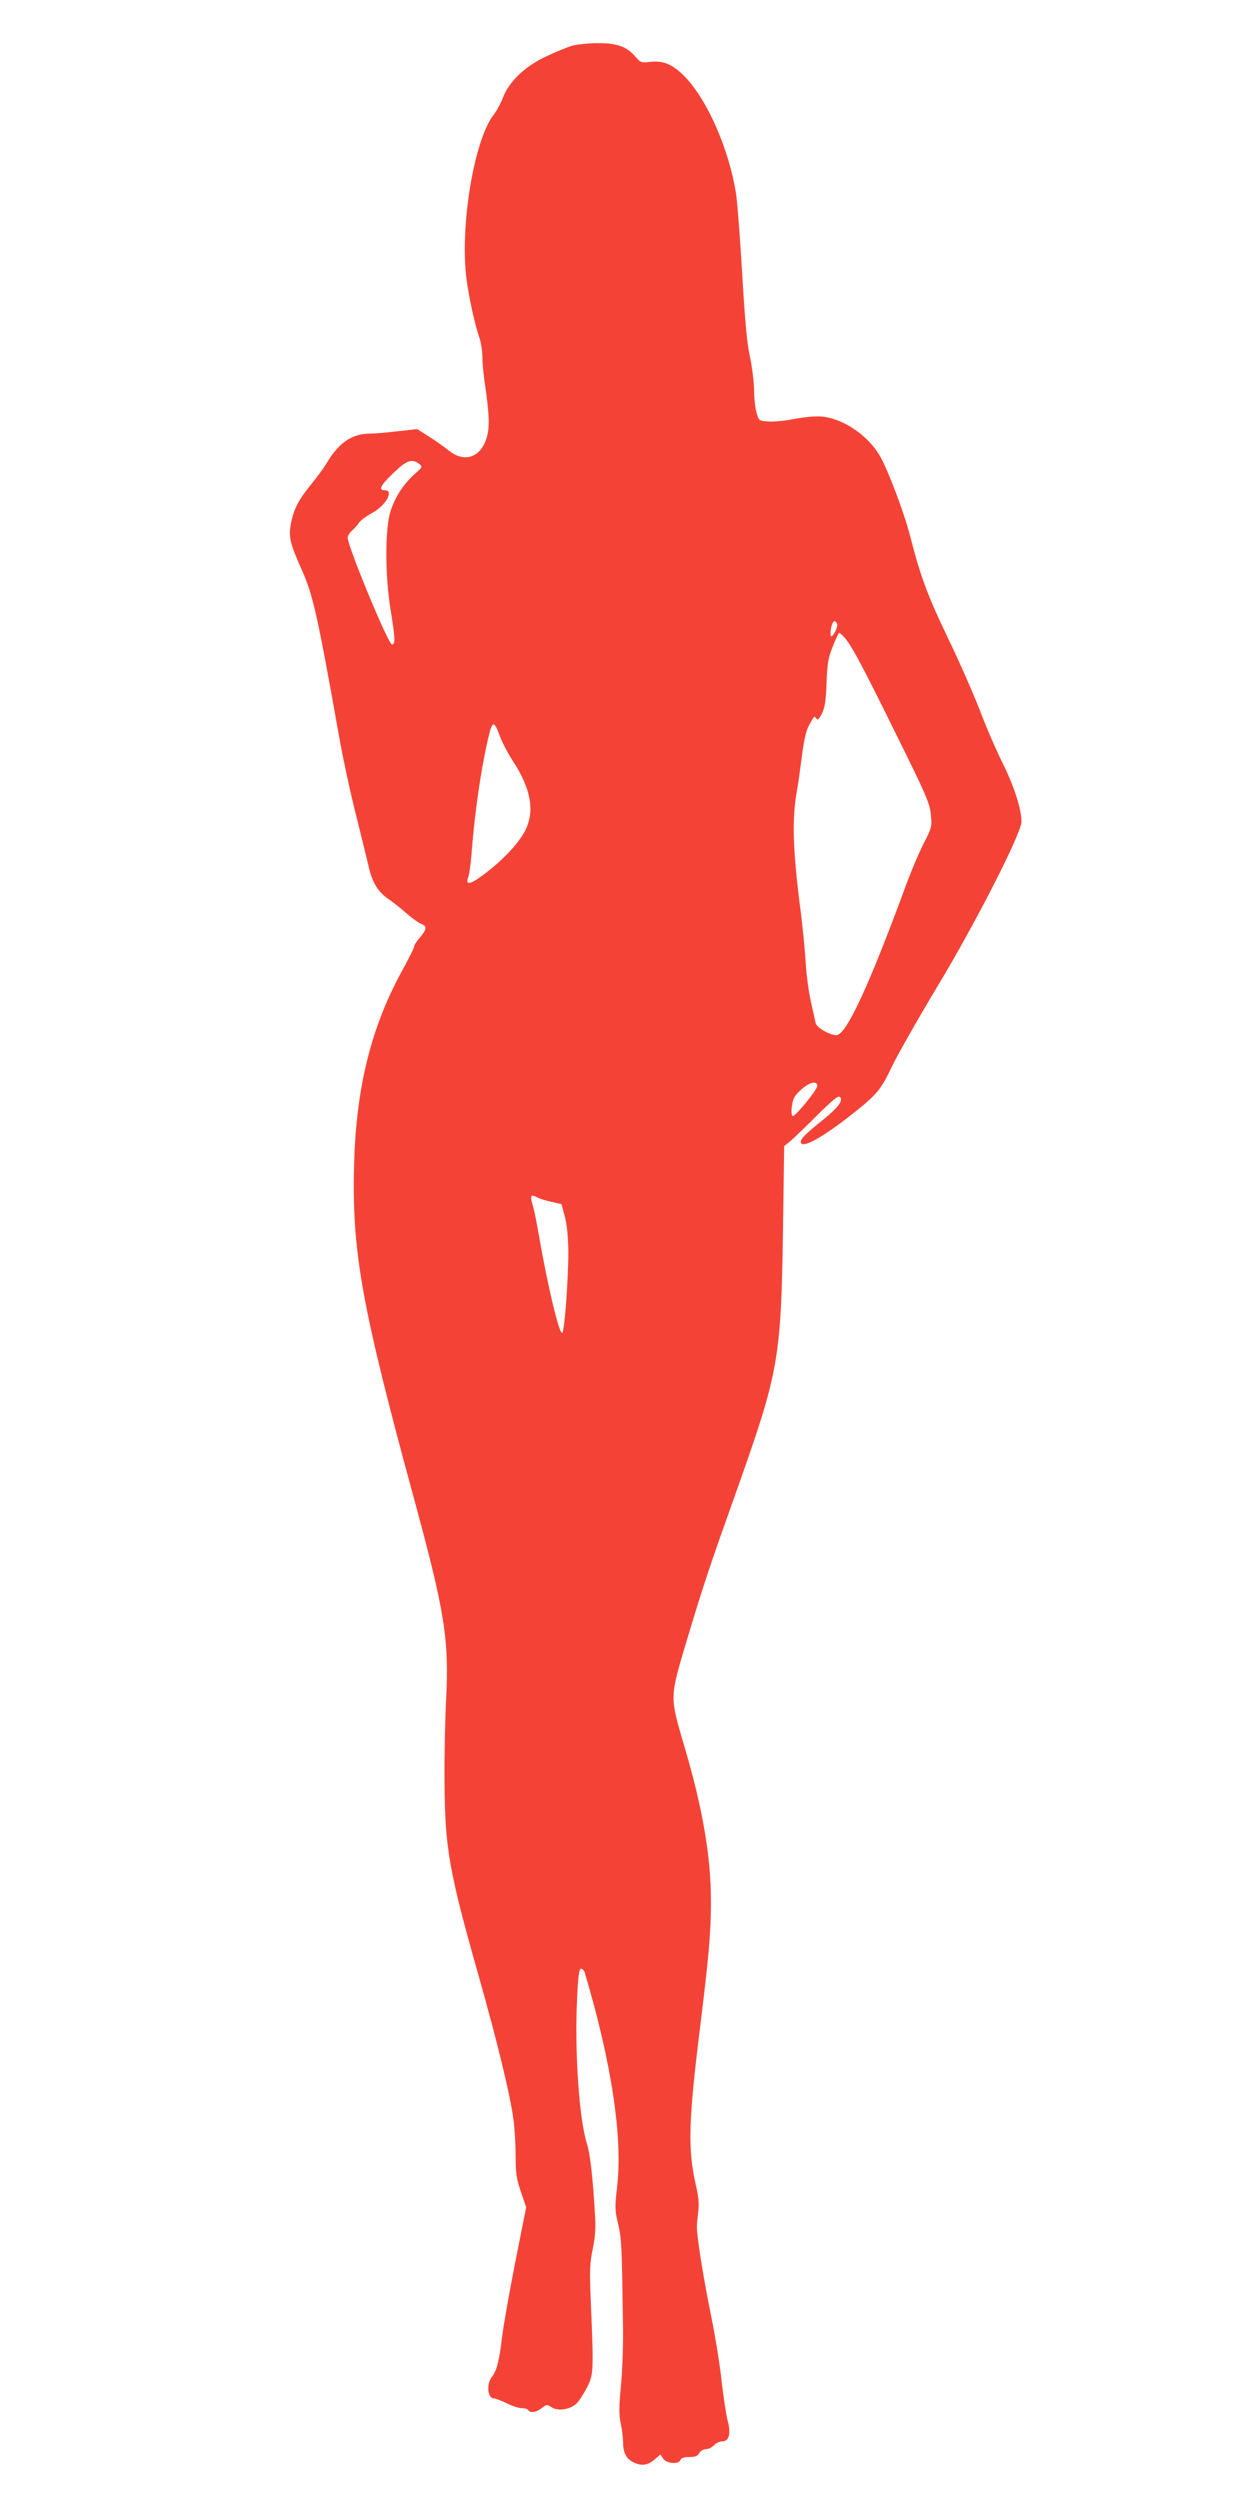 <?xml version="1.0" standalone="no"?>
<!DOCTYPE svg PUBLIC "-//W3C//DTD SVG 20010904//EN"
 "http://www.w3.org/TR/2001/REC-SVG-20010904/DTD/svg10.dtd">
<svg version="1.0" xmlns="http://www.w3.org/2000/svg"
 width="640pt" height="1280pt" viewBox="0 0 640 1280"
 preserveAspectRatio="xMidYMid meet">
<g transform="translate(0,1280) scale(0.1,-0.1)"
fill="#f44336" stroke="none">
<path d="M2930 12566 c-25 -7 -85 -32 -134 -55 -110 -52 -190 -129 -221 -211
-11 -29 -32 -68 -47 -87 -101 -128 -175 -576 -139 -845 14 -102 43 -233 66
-299 8 -23 15 -68 15 -100 0 -33 7 -101 15 -152 8 -50 16 -124 17 -163 7 -165
-98 -247 -205 -160 -23 18 -69 51 -101 71 l-60 38 -100 -11 c-56 -7 -119 -12
-141 -12 -93 0 -161 -47 -223 -152 -14 -24 -50 -72 -79 -108 -64 -78 -90 -127
-104 -204 -12 -65 -4 -99 55 -231 59 -133 80 -226 192 -855 20 -113 59 -293
86 -400 27 -107 55 -223 63 -256 19 -89 48 -138 101 -175 25 -17 68 -51 96
-76 28 -24 61 -48 74 -53 31 -12 30 -27 -6 -70 -17 -19 -30 -40 -30 -47 0 -7
-25 -56 -54 -110 -164 -294 -242 -604 -253 -1004 -12 -444 37 -720 301 -1691
164 -602 186 -738 170 -1053 -5 -93 -9 -276 -8 -405 1 -350 22 -467 174 -1004
95 -336 163 -614 179 -739 6 -43 11 -126 11 -184 0 -88 4 -119 27 -185 l27
-79 -57 -287 c-31 -158 -61 -330 -67 -382 -14 -118 -27 -168 -51 -199 -30 -37
-23 -111 10 -111 9 0 39 -12 66 -25 28 -14 62 -25 77 -25 15 0 30 -4 33 -10
10 -16 40 -12 68 10 25 20 28 20 51 5 33 -22 96 -12 129 20 13 13 36 50 53 82
33 66 34 83 19 436 -7 162 -5 201 10 273 13 62 16 107 11 181 -11 189 -25 308
-41 358 -40 122 -64 481 -50 748 5 109 10 147 20 147 7 0 15 -8 18 -17 138
-462 197 -850 166 -1104 -11 -99 -11 -117 6 -187 18 -77 19 -108 25 -543 1
-85 -4 -215 -11 -287 -10 -104 -10 -145 -1 -190 7 -32 12 -75 12 -94 0 -53 15
-85 49 -103 43 -22 75 -19 111 11 l31 27 15 -22 c18 -25 79 -30 88 -6 3 10 19
15 45 15 30 0 43 5 51 20 6 11 21 20 34 20 13 0 31 9 41 20 10 11 29 20 42 20
36 0 47 40 28 109 -8 31 -21 119 -30 197 -8 77 -32 229 -54 336 -40 196 -74
411 -73 458 0 14 4 48 7 76 5 37 2 77 -13 140 -41 183 -37 325 23 809 44 357
55 479 55 642 0 225 -42 474 -135 788 -77 263 -77 249 11 545 88 293 118 382
256 769 215 606 227 670 237 1334 l6 429 30 24 c17 14 78 73 137 132 83 82
110 104 119 95 17 -17 -8 -52 -83 -113 -92 -74 -118 -100 -118 -116 0 -37 92
10 234 119 153 119 173 141 230 261 29 61 133 244 230 406 199 329 436 794
436 853 0 65 -39 185 -98 303 -33 66 -85 187 -116 269 -32 83 -104 247 -161
365 -105 219 -141 315 -194 521 -31 123 -115 344 -156 415 -61 104 -183 188
-293 201 -32 3 -85 -1 -139 -11 -48 -10 -110 -16 -138 -14 -48 3 -50 4 -61 43
-7 22 -13 75 -13 118 -1 42 -10 119 -21 169 -15 66 -26 185 -40 428 -11 184
-25 367 -31 405 -38 245 -162 516 -285 624 -54 47 -94 61 -158 54 -42 -5 -47
-3 -73 27 -43 51 -94 70 -193 69 -47 0 -105 -6 -130 -13z m-784 -2141 c18 -14
18 -16 -23 -52 -60 -55 -100 -117 -124 -192 -28 -90 -28 -328 1 -504 23 -143
25 -177 7 -177 -19 0 -227 503 -227 548 0 8 10 24 23 36 12 11 29 30 37 42 8
11 38 33 66 48 70 38 113 116 64 116 -35 0 -22 25 44 88 67 65 95 75 132 47z
m2140 -820 c6 -15 -23 -71 -32 -62 -3 3 -2 21 1 41 7 37 21 47 31 21z m32 -63
c36 -36 86 -128 261 -483 163 -329 182 -372 187 -430 6 -61 4 -68 -35 -144
-23 -44 -67 -147 -97 -230 -188 -510 -302 -755 -352 -755 -36 1 -101 39 -106
62 -3 13 -14 64 -25 113 -11 50 -23 140 -26 200 -4 61 -15 175 -25 255 -41
315 -46 475 -20 620 5 25 16 103 25 173 11 88 23 140 38 165 27 49 27 48 37
33 6 -10 13 -4 28 25 15 30 21 66 24 159 4 101 9 130 33 188 15 37 29 67 31
67 2 0 12 -8 22 -18z m-1758 -513 c13 -33 43 -91 67 -127 94 -144 113 -261 58
-362 -36 -65 -114 -147 -209 -218 -70 -53 -95 -56 -78 -11 5 13 12 65 16 114
13 173 38 361 66 503 39 192 44 198 80 101z m1624 -1790 c-2 -22 -115 -160
-126 -153 -6 4 -7 26 -3 53 5 37 14 53 48 83 42 38 83 47 81 17z m-1431 -571
c12 -6 44 -16 72 -22 l50 -11 17 -65 c11 -43 17 -103 18 -179 0 -136 -19 -403
-31 -415 -14 -15 -74 235 -119 494 -11 63 -24 131 -30 150 -18 61 -14 68 23
48z"/>
</g>
</svg>
